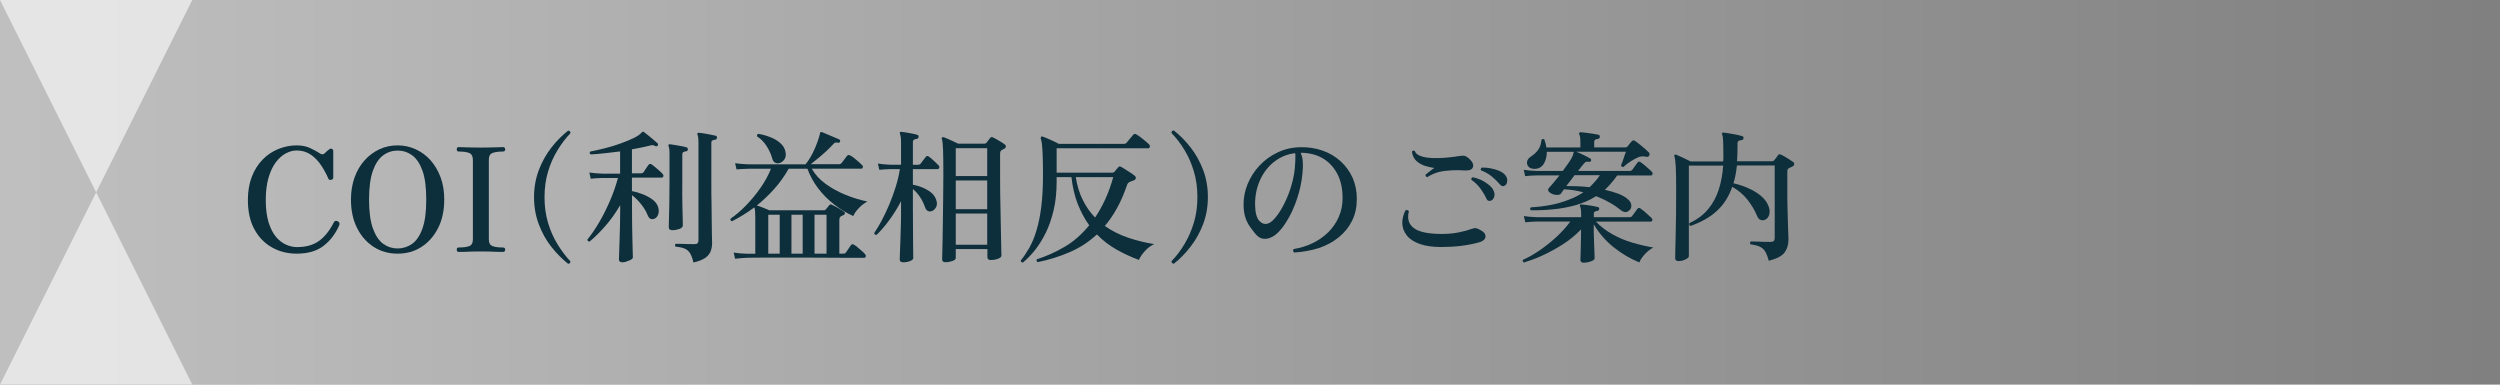 <?xml version="1.0" encoding="utf-8"?>
<!-- Generator: Adobe Illustrator 27.4.1, SVG Export Plug-In . SVG Version: 6.00 Build 0)  -->
<svg version="1.1" id="レイヤー_1" xmlns="http://www.w3.org/2000/svg" xmlns:xlink="http://www.w3.org/1999/xlink" x="0px"
	 y="0px" viewBox="0 0 260 40" style="enable-background:new 0 0 260 40;" xml:space="preserve">
<rect x="0" y="0" width="260" height="40" fill="#808080" stroke="none"/>
<style type="text/css">
	.st0{opacity:0.5;fill:url(#SVGID_1_);enable-background:new    ;}
	.st1{opacity:0.6;}
	.st2{fill:#FFFFFF;}
	.st3{fill:#0D2E3B;}
</style>
<g>
	
		<linearGradient id="SVGID_1_" gradientUnits="userSpaceOnUse" x1="0" y1="22" x2="260" y2="22" gradientTransform="matrix(1 0 0 -1 0 42)">
		<stop  offset="0" style="stop-color:#FFFFFF"/>
		<stop  offset="1" style="stop-color:#FFFFFF;stop-opacity:0"/>
	</linearGradient>
	<rect class="st0" width="260" height="40"/>
	<g class="st1">
		<polygon class="st2" points="10,20 20,0 0,0 		"/>
		<polygon class="st2" points="10,20 0,40 20,40 		"/>
	</g>
</g>
<g>
	<g>
		<path class="st3" d="M30.85,26.38c-0.93,0-1.78-0.21-2.55-0.64s-1.38-1.05-1.84-1.89c-0.46-0.83-0.68-1.86-0.68-3.07
			c0-0.9,0.14-1.7,0.41-2.4c0.27-0.7,0.64-1.29,1.12-1.78c0.47-0.49,1.02-0.85,1.63-1.1c0.61-0.25,1.25-0.38,1.92-0.38
			c0.55,0,1.03,0.1,1.44,0.3c0.41,0.2,0.72,0.37,0.93,0.51c0.21,0.15,0.38,0.16,0.52,0.03c0.08-0.08,0.17-0.16,0.25-0.24
			c0.09-0.08,0.17-0.14,0.23-0.18c0.09-0.08,0.19-0.1,0.28-0.06c0.1,0.04,0.15,0.12,0.15,0.24v2.75c0,0.12-0.07,0.2-0.21,0.23
			c-0.14,0.03-0.24,0-0.29-0.1c-0.2-0.47-0.45-0.93-0.75-1.39c-0.3-0.45-0.66-0.83-1.08-1.12c-0.42-0.29-0.92-0.44-1.48-0.44
			c-0.37,0-0.74,0.1-1.12,0.3c-0.38,0.2-0.72,0.51-1.04,0.92c-0.31,0.42-0.57,0.95-0.76,1.6s-0.29,1.43-0.29,2.33
			c0,0.92,0.1,1.69,0.29,2.32c0.2,0.62,0.45,1.13,0.77,1.51c0.32,0.38,0.67,0.65,1.06,0.82s0.76,0.25,1.13,0.25
			c0.92,0,1.68-0.21,2.27-0.63s1.11-1.06,1.54-1.91c0.09-0.19,0.23-0.24,0.42-0.15c0.17,0.09,0.23,0.22,0.17,0.39
			c-0.38,0.9-0.93,1.62-1.64,2.17C32.95,26.11,32.01,26.38,30.85,26.38z"/>
		<path class="st3" d="M41.35,26.38c-0.92,0-1.75-0.23-2.48-0.7s-1.31-1.12-1.73-1.96c-0.43-0.84-0.64-1.83-0.64-2.97
			c0-0.85,0.13-1.62,0.38-2.31s0.6-1.28,1.05-1.78c0.44-0.49,0.96-0.87,1.54-1.14s1.21-0.4,1.87-0.4s1.28,0.13,1.88,0.4
			c0.59,0.27,1.11,0.65,1.55,1.14c0.44,0.5,0.79,1.09,1.05,1.78s0.38,1.46,0.38,2.31c0,1.14-0.21,2.13-0.64,2.97s-1,1.49-1.73,1.96
			C43.11,26.15,42.28,26.38,41.35,26.38z M41.35,25.84c0.55,0,1.05-0.16,1.5-0.47c0.45-0.32,0.81-0.84,1.08-1.59s0.4-1.75,0.4-3.02
			c0-1.28-0.13-2.29-0.4-3.03c-0.27-0.74-0.63-1.27-1.08-1.59s-0.95-0.48-1.5-0.48c-0.54,0-1.04,0.16-1.48,0.48
			c-0.45,0.32-0.81,0.85-1.08,1.59s-0.41,1.75-0.41,3.03c0,1.27,0.14,2.28,0.41,3.02s0.63,1.27,1.08,1.59
			C40.31,25.68,40.81,25.84,41.35,25.84z"/>
		<path class="st3" d="M47.7,26.2c-0.13,0-0.2-0.08-0.2-0.24c0-0.15,0.06-0.22,0.2-0.22c0.47,0,0.83-0.05,1.09-0.14
			s0.39-0.33,0.39-0.71v-8.27c0-0.37-0.13-0.6-0.38-0.71c-0.26-0.1-0.62-0.15-1.1-0.15c-0.13,0-0.2-0.08-0.2-0.23
			s0.06-0.23,0.2-0.23c0.17,0,0.38,0.01,0.65,0.02c0.26,0.01,0.54,0.02,0.83,0.02c0.29,0.01,0.57,0.01,0.82,0.01s0.52,0,0.82-0.01
			c0.3,0,0.58-0.01,0.85-0.02c0.27-0.01,0.48-0.02,0.64-0.02c0.15,0,0.23,0.08,0.23,0.23s-0.08,0.23-0.23,0.23
			c-0.47,0-0.83,0.05-1.09,0.15s-0.38,0.33-0.38,0.71v8.27c0,0.38,0.13,0.62,0.4,0.71c0.27,0.1,0.62,0.14,1.07,0.14
			c0.15,0,0.23,0.08,0.23,0.22c0,0.16-0.08,0.24-0.23,0.24c-0.16,0-0.37,0-0.64-0.01s-0.55-0.02-0.85-0.03s-0.57-0.01-0.82-0.01
			s-0.52,0-0.82,0.01s-0.57,0.02-0.83,0.03C48.08,26.2,47.87,26.2,47.7,26.2z"/>
		<path class="st3" d="M59.08,27.43c-0.62-0.49-1.2-1.08-1.74-1.76s-0.97-1.46-1.3-2.33c-0.33-0.87-0.5-1.81-0.5-2.83
			s0.17-1.96,0.5-2.83c0.33-0.87,0.77-1.64,1.3-2.33c0.54-0.69,1.12-1.27,1.74-1.76c0.07-0.01,0.13,0.01,0.18,0.06
			s0.07,0.12,0.07,0.2c-0.5,0.52-0.96,1.12-1.36,1.79c-0.41,0.67-0.74,1.42-0.98,2.23c-0.24,0.81-0.36,1.69-0.36,2.64
			c0,0.95,0.12,1.83,0.36,2.64s0.56,1.55,0.98,2.23c0.41,0.67,0.86,1.28,1.36,1.81c0,0.07-0.02,0.13-0.07,0.18
			C59.21,27.41,59.15,27.43,59.08,27.43z"/>
		<path class="st3" d="M64.73,27.28c-0.24,0-0.36-0.1-0.36-0.3c0-0.05,0.01-0.25,0.02-0.58c0.02-0.34,0.03-0.76,0.04-1.28
			c0.02-0.51,0.03-1.06,0.05-1.64c0.01-0.58,0.02-1.14,0.02-1.66v-0.48c-0.48,0.82-1,1.55-1.57,2.19c-0.56,0.64-1.1,1.17-1.61,1.59
			c-0.15,0-0.23-0.07-0.23-0.21c0.4-0.49,0.8-1.07,1.2-1.75c0.4-0.67,0.77-1.41,1.12-2.21c0.35-0.79,0.63-1.61,0.86-2.44
			c-0.16,0-0.31,0-0.46,0s-0.28,0-0.4,0c-0.2,0-0.37,0-0.5,0s-0.22,0-0.25,0c-0.52,0.01-0.93,0.04-1.22,0.08l-0.15-0.65
			c0.37,0.06,0.83,0.1,1.37,0.12h1.83v-2.31c-0.55,0.07-1.09,0.13-1.63,0.19c-0.54,0.06-1.01,0.1-1.43,0.12
			c-0.12-0.09-0.14-0.19-0.04-0.3c0.48-0.09,1-0.21,1.56-0.35s1.1-0.31,1.62-0.5s0.98-0.38,1.37-0.57c0.39-0.2,0.65-0.38,0.79-0.56
			c0.05-0.05,0.09-0.08,0.12-0.08c0.05-0.02,0.09,0,0.13,0.04c0.09,0.06,0.23,0.17,0.41,0.32c0.19,0.15,0.37,0.31,0.56,0.46
			c0.18,0.16,0.33,0.28,0.43,0.38c0.07,0.07,0.08,0.15,0.02,0.24c-0.06,0.08-0.14,0.1-0.23,0.06c-0.09-0.05-0.17-0.08-0.25-0.1
			c-0.07-0.02-0.18,0-0.32,0.04c-0.56,0.14-1.19,0.27-1.88,0.39v2.5h0.94c0.11,0,0.2-0.04,0.27-0.12c0.05-0.09,0.14-0.22,0.26-0.4
			c0.12-0.17,0.21-0.3,0.26-0.37c0.08-0.11,0.19-0.12,0.33-0.04c0.1,0.07,0.23,0.17,0.38,0.3s0.29,0.26,0.44,0.38
			c0.14,0.12,0.25,0.23,0.31,0.31c0.08,0.08,0.1,0.17,0.08,0.25c-0.03,0.09-0.09,0.13-0.17,0.13h-3.1v1.4
			c0.36,0.07,0.73,0.18,1.12,0.33s0.73,0.34,1.03,0.56c0.3,0.23,0.49,0.49,0.58,0.79c0.08,0.26,0.08,0.5,0.01,0.73
			c-0.08,0.22-0.2,0.38-0.38,0.46c-0.14,0.06-0.27,0.07-0.4,0.03c-0.13-0.04-0.23-0.17-0.32-0.38c-0.16-0.4-0.39-0.79-0.69-1.16
			s-0.61-0.68-0.94-0.93v1.48c0,0.48,0,1,0.01,1.55c0.01,0.56,0.02,1.08,0.03,1.58s0.02,0.91,0.03,1.25s0.02,0.54,0.02,0.6
			c0,0.12-0.12,0.23-0.35,0.32S65,27.28,64.73,27.28z M69.91,23.94c-0.24,0-0.36-0.11-0.36-0.32c0-0.06,0.01-0.3,0.02-0.73
			c0.01-0.43,0.03-1,0.04-1.7s0.02-1.49,0.02-2.36v-2.82c0-0.43-0.04-0.7-0.1-0.81c-0.03-0.05-0.03-0.1,0-0.15
			C69.55,15.02,69.6,15,69.67,15c0.13,0.01,0.31,0.04,0.53,0.08s0.44,0.08,0.67,0.12c0.22,0.04,0.4,0.08,0.52,0.12
			c0.1,0.02,0.15,0.1,0.15,0.23c-0.01,0.11-0.08,0.18-0.21,0.19c-0.1,0.01-0.19,0.04-0.26,0.08s-0.11,0.12-0.11,0.25v2.79
			c-0.01,0.99-0.01,1.86,0.01,2.6s0.03,1.29,0.04,1.63c0,0.22,0,0.35,0,0.38c0,0.13-0.11,0.24-0.34,0.34
			C70.43,23.89,70.18,23.94,69.91,23.94z M72.12,27.3c-0.1-0.42-0.22-0.74-0.35-0.96c-0.14-0.22-0.32-0.38-0.55-0.48
			s-0.55-0.17-0.96-0.21c-0.09-0.13-0.08-0.23,0.03-0.3c0.08,0,0.24,0,0.48,0.01c0.24,0.01,0.5,0.01,0.77,0.02s0.49,0.01,0.66,0.01
			s0.29-0.03,0.35-0.1s0.09-0.17,0.09-0.31V14.83c0-0.43-0.04-0.7-0.1-0.81c-0.03-0.06-0.03-0.11,0-0.17
			c0.03-0.04,0.08-0.05,0.15-0.04c0.13,0.01,0.31,0.03,0.53,0.07s0.45,0.07,0.67,0.12s0.4,0.08,0.52,0.11
			c0.12,0.03,0.17,0.1,0.15,0.22c-0.01,0.13-0.08,0.2-0.21,0.2c-0.1,0.01-0.19,0.04-0.26,0.08c-0.08,0.04-0.11,0.13-0.11,0.25v4.24
			c0,0.69,0,1.38,0.02,2.07c0.01,0.69,0.02,1.33,0.02,1.92s0.01,1.08,0.02,1.46c0.01,0.39,0.02,0.62,0.02,0.7
			c0,0.32-0.05,0.61-0.15,0.88c-0.1,0.26-0.29,0.5-0.56,0.69C73.05,27.02,72.65,27.18,72.12,27.3z"/>
		<path class="st3" d="M76.45,26.91l-0.15-0.64c0.37,0.06,0.82,0.1,1.36,0.12h0.89v-3.72c0-0.29-0.01-0.52-0.02-0.69
			c-0.01-0.17-0.04-0.31-0.08-0.41c-0.39,0.29-0.78,0.55-1.17,0.79s-0.77,0.46-1.15,0.65c-0.15-0.05-0.2-0.14-0.15-0.27
			c0.54-0.37,1.08-0.83,1.62-1.39s1.04-1.16,1.49-1.81c0.46-0.65,0.82-1.32,1.09-1.99h-2.37c-0.51,0.01-0.92,0.04-1.21,0.07
			l-0.15-0.65c0.37,0.06,0.82,0.1,1.36,0.12h5.96c0.28-0.34,0.53-0.73,0.74-1.15c0.21-0.43,0.39-0.84,0.52-1.22s0.22-0.67,0.25-0.85
			c0-0.08,0.02-0.12,0.06-0.13s0.09-0.01,0.15,0c0.03,0.01,0.13,0.05,0.31,0.13c0.17,0.07,0.37,0.16,0.59,0.25
			c0.22,0.1,0.42,0.18,0.59,0.25c0.17,0.08,0.28,0.12,0.32,0.14c0.08,0.05,0.1,0.12,0.06,0.21c-0.03,0.1-0.1,0.14-0.19,0.12
			c-0.13-0.02-0.23-0.02-0.29-0.01c-0.07,0.01-0.15,0.08-0.25,0.19c-0.2,0.22-0.44,0.46-0.71,0.71s-0.55,0.5-0.84,0.73
			c-0.29,0.24-0.54,0.44-0.77,0.62h2.91c0.13,0,0.23-0.04,0.3-0.12c0.06-0.08,0.16-0.21,0.29-0.38c0.14-0.17,0.23-0.3,0.28-0.37
			c0.1-0.11,0.21-0.12,0.33-0.04c0.11,0.05,0.25,0.14,0.41,0.27s0.32,0.26,0.48,0.4c0.15,0.14,0.27,0.24,0.34,0.32
			c0.08,0.08,0.11,0.16,0.08,0.25c-0.02,0.09-0.08,0.13-0.16,0.13h-5.15c0.34,0.6,0.82,1.13,1.44,1.58s1.31,0.83,2.07,1.14
			s1.52,0.54,2.28,0.7c-0.32,0.16-0.62,0.39-0.89,0.68c-0.28,0.29-0.47,0.56-0.58,0.83c-0.7-0.32-1.36-0.72-1.99-1.21
			c-0.62-0.48-1.18-1.04-1.66-1.67s-0.85-1.31-1.12-2.04h-1.95c-0.44,0.78-0.95,1.49-1.52,2.12c-0.57,0.64-1.17,1.2-1.79,1.7
			c0.17,0.05,0.39,0.12,0.65,0.23c0.26,0.1,0.48,0.19,0.64,0.27h5.7c0.07,0,0.12-0.02,0.17-0.08c0.05-0.05,0.11-0.12,0.19-0.22
			c0.07-0.1,0.14-0.18,0.19-0.24c0.07-0.08,0.16-0.09,0.27-0.03c0.09,0.04,0.22,0.1,0.38,0.19s0.33,0.18,0.5,0.28
			s0.3,0.18,0.39,0.25c0.06,0.04,0.09,0.1,0.08,0.17c-0.01,0.08-0.05,0.13-0.13,0.17l-0.27,0.13c-0.12,0.07-0.18,0.2-0.18,0.39v3.5
			h0.42c0.11,0,0.2-0.04,0.27-0.12c0.05-0.08,0.14-0.21,0.26-0.39s0.21-0.3,0.26-0.38c0.09-0.11,0.2-0.12,0.33-0.03
			c0.1,0.06,0.23,0.15,0.38,0.28c0.15,0.13,0.29,0.26,0.44,0.38s0.25,0.23,0.31,0.31c0.08,0.08,0.1,0.17,0.08,0.25
			c-0.03,0.09-0.08,0.13-0.17,0.13c-0.03,0-0.12,0-0.26,0s-0.33,0-0.56,0c-0.38,0-0.86,0-1.45,0s-1.23,0-1.92-0.01
			c-0.7-0.01-1.41-0.01-2.13-0.01s-1.43,0-2.11,0s-1.29,0-1.84,0c-0.55,0-1,0-1.34,0.01c-0.34,0-0.54,0.01-0.59,0.01
			C77.16,26.84,76.75,26.87,76.45,26.91z M80.98,16.98c-0.14,0.02-0.27-0.01-0.4-0.08c-0.12-0.07-0.21-0.21-0.26-0.4
			c-0.13-0.46-0.33-0.9-0.6-1.32s-0.6-0.75-0.99-1c-0.01-0.06,0-0.12,0.02-0.17s0.07-0.08,0.13-0.09c0.41,0.07,0.81,0.18,1.22,0.34
			c0.4,0.15,0.75,0.36,1.04,0.61s0.48,0.55,0.55,0.92c0.07,0.33,0.03,0.6-0.13,0.82C81.4,16.81,81.21,16.94,80.98,16.98z
			 M79.9,26.38h1.19v-4.05H79.9V26.38z M82.31,26.38h1.17v-4.05h-1.17V26.38z M84.71,26.38h1.25v-4.05h-1.25V26.38z"/>
		<path class="st3" d="M93.93,27.28c-0.24,0-0.36-0.1-0.36-0.31c0-0.05,0.01-0.25,0.02-0.6c0.02-0.35,0.03-0.79,0.05-1.3
			s0.04-1.08,0.05-1.67c0.02-0.59,0.02-1.16,0.02-1.7v-0.78c-0.37,0.71-0.78,1.37-1.23,1.98c-0.45,0.61-0.89,1.12-1.32,1.53
			c-0.16,0-0.24-0.07-0.24-0.2c0.25-0.36,0.51-0.79,0.78-1.3s0.53-1.06,0.78-1.65s0.47-1.2,0.67-1.83s0.34-1.25,0.44-1.86h-1.02
			c-0.44,0.01-0.82,0.04-1.12,0.07l-0.15-0.65c0.37,0.06,0.79,0.1,1.26,0.12h1.15v-2.22c0-0.34-0.01-0.58-0.04-0.71
			s-0.05-0.23-0.07-0.28c-0.04-0.06-0.04-0.11-0.02-0.15c0.04-0.05,0.09-0.07,0.15-0.06c0.12,0.01,0.29,0.03,0.51,0.07
			s0.44,0.08,0.66,0.12s0.39,0.09,0.51,0.13c0.1,0.03,0.14,0.1,0.12,0.21c-0.01,0.11-0.07,0.18-0.17,0.2
			c-0.11,0.01-0.21,0.04-0.29,0.08c-0.09,0.05-0.13,0.14-0.13,0.28v2.34h0.52c0.12,0,0.21-0.03,0.27-0.1
			c0.05-0.07,0.14-0.19,0.27-0.36s0.22-0.29,0.28-0.36c0.08-0.11,0.18-0.12,0.3-0.05c0.09,0.06,0.2,0.15,0.34,0.27
			c0.13,0.12,0.27,0.24,0.4,0.37s0.23,0.22,0.29,0.29c0.08,0.09,0.1,0.18,0.07,0.26s-0.09,0.13-0.18,0.13h-2.56v1.62
			c0.3,0.05,0.61,0.14,0.94,0.27c0.33,0.13,0.63,0.3,0.9,0.5s0.46,0.46,0.57,0.76c0.12,0.3,0.12,0.56,0.01,0.79
			c-0.12,0.22-0.27,0.37-0.47,0.43c-0.15,0.05-0.29,0.04-0.41-0.03c-0.12-0.07-0.22-0.2-0.28-0.39c-0.13-0.37-0.3-0.72-0.52-1.05
			s-0.46-0.6-0.74-0.83v2.06c0,0.62,0,1.22,0.01,1.81c0,0.59,0.01,1.13,0.01,1.61c0,0.49,0,0.88,0.01,1.18
			c0,0.3,0.01,0.47,0.01,0.51c0,0.13-0.11,0.24-0.33,0.32C94.42,27.24,94.19,27.28,93.93,27.28z M98.31,27.27
			c-0.22,0-0.33-0.11-0.33-0.32c0-0.05,0-0.25,0.02-0.62c0.01-0.36,0.02-0.83,0.03-1.42c0.01-0.58,0.02-1.25,0.03-1.99
			s0.02-1.52,0.03-2.33s0.02-1.61,0.02-2.41c0-1.12-0.01-1.98-0.03-2.57s-0.06-0.98-0.13-1.16c-0.03-0.06-0.03-0.11,0.02-0.15
			c0.05-0.03,0.11-0.04,0.18-0.03c0.1,0.03,0.24,0.09,0.42,0.17s0.37,0.17,0.57,0.26s0.37,0.17,0.51,0.24h2.73
			c0.09,0,0.16-0.03,0.21-0.09c0.05-0.07,0.11-0.16,0.2-0.26c0.08-0.1,0.14-0.18,0.19-0.25c0.09-0.1,0.19-0.11,0.31-0.04
			c0.09,0.04,0.21,0.11,0.38,0.2c0.16,0.1,0.32,0.19,0.47,0.28c0.15,0.1,0.27,0.17,0.34,0.23c0.1,0.07,0.15,0.15,0.13,0.24
			c-0.01,0.09-0.06,0.16-0.16,0.21c-0.04,0.03-0.09,0.06-0.14,0.08c-0.05,0.03-0.1,0.05-0.15,0.08c-0.1,0.06-0.15,0.19-0.15,0.39
			v2.17c0,0.55,0,1.18,0.01,1.88c0.01,0.7,0.02,1.41,0.04,2.14c0.02,0.73,0.03,1.4,0.04,2.03c0.01,0.63,0.02,1.16,0.03,1.58
			s0.02,0.67,0.02,0.77c0,0.13-0.12,0.24-0.36,0.33s-0.49,0.13-0.75,0.13c-0.23,0-0.35-0.1-0.35-0.3V25.9H99.4v0.92
			c0,0.13-0.11,0.24-0.34,0.32S98.58,27.27,98.31,27.27z M99.4,18.31h3.27v-2.9H99.4V18.31z M99.4,21.76h3.27v-2.99H99.4V21.76z
			 M99.4,25.45h3.27v-3.24H99.4V25.45z"/>
		<path class="st3" d="M106.39,27.3c-0.15,0-0.23-0.07-0.23-0.21c0.31-0.38,0.6-0.82,0.89-1.32c0.28-0.5,0.53-1.09,0.74-1.79
			s0.38-1.51,0.5-2.45c0.12-0.95,0.18-2.05,0.18-3.31c0-0.85-0.01-1.53-0.03-2.05c-0.02-0.52-0.05-0.91-0.08-1.19
			c-0.04-0.28-0.08-0.48-0.13-0.6c-0.01-0.06,0.01-0.11,0.05-0.15c0.05-0.05,0.1-0.06,0.15-0.03c0.12,0.04,0.28,0.11,0.5,0.2
			c0.21,0.1,0.42,0.19,0.65,0.29c0.22,0.1,0.4,0.19,0.54,0.27h6.78c0.11,0,0.2-0.04,0.27-0.12c0.04-0.05,0.11-0.13,0.2-0.25
			c0.09-0.11,0.19-0.23,0.29-0.34c0.1-0.12,0.17-0.19,0.19-0.23c0.09-0.11,0.2-0.12,0.33-0.04c0.11,0.05,0.25,0.15,0.44,0.29
			c0.18,0.14,0.36,0.28,0.53,0.43c0.17,0.15,0.29,0.25,0.35,0.32c0.08,0.08,0.11,0.17,0.08,0.26c-0.02,0.1-0.08,0.14-0.17,0.14
			h-9.52v2.54h5.8c0.08,0,0.15-0.03,0.2-0.09c0.05-0.05,0.12-0.12,0.2-0.23s0.15-0.18,0.2-0.24c0.09-0.11,0.19-0.12,0.31-0.04
			c0.13,0.07,0.29,0.16,0.47,0.28c0.18,0.11,0.36,0.23,0.53,0.34c0.17,0.12,0.31,0.21,0.4,0.29c0.1,0.07,0.14,0.16,0.12,0.27
			s-0.1,0.19-0.24,0.23c-0.07,0.02-0.14,0.04-0.2,0.07c-0.07,0.02-0.13,0.05-0.19,0.08c-0.14,0.05-0.25,0.19-0.31,0.41
			c-0.3,0.87-0.64,1.65-1.02,2.33c-0.38,0.69-0.8,1.3-1.26,1.84c0.76,0.53,1.58,0.94,2.48,1.24c0.89,0.29,1.77,0.51,2.65,0.65
			c-0.38,0.18-0.71,0.43-0.99,0.75s-0.48,0.62-0.6,0.89c-0.79-0.29-1.56-0.65-2.31-1.07s-1.44-0.95-2.05-1.58
			c-0.86,0.79-1.81,1.41-2.85,1.85c-1.04,0.45-2.14,0.79-3.3,1.03c-0.14-0.07-0.17-0.17-0.09-0.3c0.95-0.3,1.9-0.72,2.84-1.27
			c0.95-0.54,1.81-1.3,2.6-2.26c-0.46-0.63-0.85-1.36-1.18-2.18c-0.33-0.83-0.55-1.77-0.67-2.83h-1.54v0.45
			c0,1.1-0.1,2.09-0.31,2.98c-0.21,0.88-0.48,1.67-0.82,2.36s-0.72,1.29-1.12,1.8C107.23,26.52,106.81,26.95,106.39,27.3z
			 M113.89,22.62c0.38-0.56,0.73-1.19,1.05-1.88c0.32-0.7,0.6-1.47,0.84-2.32h-3.9c0.14,0.91,0.39,1.71,0.74,2.4
			C112.96,21.51,113.39,22.11,113.89,22.62z"/>
		<path class="st3" d="M122.08,27.43c-0.07,0-0.13-0.03-0.18-0.08s-0.07-0.11-0.07-0.18c0.51-0.53,0.97-1.13,1.37-1.81
			c0.4-0.67,0.73-1.42,0.97-2.23s0.36-1.69,0.36-2.64c0-0.95-0.12-1.83-0.36-2.64s-0.56-1.55-0.97-2.23s-0.86-1.27-1.37-1.79
			c0-0.08,0.02-0.15,0.07-0.2s0.11-0.07,0.18-0.06c0.62,0.48,1.2,1.07,1.74,1.76c0.54,0.69,0.97,1.47,1.3,2.33s0.5,1.81,0.5,2.83
			s-0.17,1.97-0.5,2.83c-0.33,0.87-0.77,1.65-1.3,2.33C123.28,26.35,122.7,26.94,122.08,27.43z"/>
		<g>
			<path class="st3" d="M134.59,26.26c-0.13-0.12-0.14-0.24-0.04-0.36c0.68-0.11,1.33-0.31,1.94-0.6s1.15-0.66,1.62-1.12
				c0.47-0.46,0.84-0.98,1.11-1.59c0.27-0.6,0.41-1.27,0.41-2c0-0.97-0.18-1.81-0.55-2.51c-0.37-0.7-0.87-1.24-1.52-1.62
				s-1.42-0.57-2.29-0.57c0.1,0.22,0.17,0.46,0.2,0.72s0.04,0.52,0.03,0.79c-0.04,0.9-0.17,1.76-0.4,2.59s-0.51,1.57-0.84,2.23
				c-0.34,0.66-0.68,1.21-1.04,1.63c-0.36,0.43-0.7,0.71-1.01,0.83c-0.26,0.13-0.53,0.18-0.82,0.15c-0.29-0.03-0.56-0.19-0.81-0.49
				c-0.2-0.24-0.39-0.49-0.58-0.76c-0.19-0.26-0.35-0.58-0.47-0.93c-0.12-0.36-0.19-0.79-0.2-1.31c-0.01-0.75,0.13-1.48,0.42-2.19
				s0.7-1.35,1.23-1.92s1.15-1.03,1.88-1.37c0.72-0.35,1.5-0.53,2.36-0.55c0.83-0.02,1.6,0.1,2.32,0.35s1.34,0.62,1.88,1.11
				c0.54,0.49,0.95,1.06,1.25,1.72c0.29,0.66,0.44,1.39,0.44,2.19c0,0.84-0.16,1.6-0.49,2.27s-0.79,1.24-1.38,1.72
				s-1.27,0.85-2.05,1.12C136.35,26.05,135.5,26.21,134.59,26.26z M131.86,23.25c0.26-0.08,0.54-0.31,0.85-0.7
				c0.31-0.38,0.61-0.87,0.9-1.46s0.54-1.23,0.73-1.92c0.2-0.7,0.32-1.39,0.35-2.09c0-0.05,0-0.1,0.01-0.14
				c0-0.04,0.01-0.09,0.01-0.13c0-0.17,0-0.33,0.01-0.47s0-0.28-0.02-0.41c-0.81,0.09-1.54,0.39-2.18,0.89s-1.14,1.15-1.49,1.94
				s-0.52,1.65-0.5,2.6c0.02,0.77,0.16,1.3,0.43,1.6C131.22,23.25,131.52,23.35,131.86,23.25z"/>
			<path class="st3" d="M149.87,25.69c-0.89,0-1.63-0.11-2.22-0.32s-1.04-0.5-1.33-0.87c-0.3-0.37-0.46-0.78-0.48-1.23
				c-0.02-0.45,0.09-0.92,0.33-1.4c0.08-0.03,0.15-0.03,0.22-0.01s0.11,0.07,0.13,0.14c-0.19,0.75-0.01,1.33,0.53,1.73
				s1.51,0.6,2.9,0.6c0.61,0,1.18-0.05,1.7-0.15c0.53-0.1,1.01-0.23,1.45-0.39c0.16-0.06,0.3-0.08,0.41-0.06s0.27,0.08,0.46,0.2
				c0.37,0.19,0.54,0.42,0.52,0.69c-0.02,0.27-0.24,0.46-0.65,0.58c-0.56,0.16-1.18,0.28-1.88,0.37
				C151.29,25.65,150.58,25.69,149.87,25.69z M148.44,18.42c-0.07-0.01-0.12-0.04-0.15-0.09s-0.04-0.1-0.03-0.17
				c0.11-0.08,0.25-0.19,0.42-0.33s0.33-0.26,0.49-0.36c-0.28-0.04-0.59-0.11-0.93-0.21s-0.64-0.27-0.91-0.5
				c-0.26-0.23-0.43-0.56-0.49-0.98c0.08-0.13,0.18-0.15,0.3-0.07c0.07,0.2,0.23,0.35,0.47,0.46c0.25,0.11,0.54,0.19,0.9,0.23
				s0.73,0.06,1.12,0.04c0.39-0.01,0.78-0.04,1.15-0.08c0.37-0.04,0.69-0.08,0.96-0.13s0.47-0.05,0.61-0.01
				c0.13,0.04,0.28,0.14,0.44,0.28c0.35,0.32,0.48,0.61,0.4,0.87s-0.36,0.38-0.82,0.36c-0.42-0.03-0.86-0.04-1.33-0.02
				s-0.92,0.07-1.37,0.17C149.24,17.99,148.83,18.17,148.44,18.42z M155.08,20.86c-0.1,0.04-0.19,0.05-0.28,0.02
				s-0.16-0.1-0.22-0.23c-0.16-0.36-0.37-0.71-0.64-1.07c-0.26-0.35-0.57-0.64-0.92-0.88c-0.01-0.06,0-0.11,0.02-0.17
				c0.02-0.05,0.07-0.08,0.13-0.09c0.29,0.05,0.58,0.15,0.88,0.28c0.29,0.14,0.56,0.31,0.79,0.5s0.4,0.39,0.49,0.6
				c0.11,0.24,0.13,0.46,0.06,0.65C155.33,20.67,155.22,20.8,155.08,20.86z M156.55,19.27c-0.09,0.06-0.18,0.09-0.27,0.09
				c-0.09,0-0.18-0.06-0.29-0.18c-0.25-0.3-0.54-0.58-0.87-0.85c-0.33-0.26-0.7-0.47-1.09-0.61c-0.03-0.05-0.04-0.1-0.02-0.17
				c0.01-0.06,0.05-0.1,0.1-0.12c0.28-0.01,0.58,0.01,0.89,0.07s0.61,0.14,0.88,0.25c0.28,0.12,0.49,0.26,0.64,0.43
				c0.17,0.19,0.25,0.4,0.23,0.61C156.74,19.03,156.67,19.18,156.55,19.27z"/>
			<path class="st3" d="M158.49,27.3c-0.05-0.02-0.09-0.06-0.11-0.11c-0.03-0.05-0.02-0.11,0.01-0.17c0.55-0.24,1.13-0.57,1.73-0.98
				c0.6-0.42,1.19-0.88,1.75-1.4s1.04-1.05,1.44-1.6h-3.45c-0.52,0.01-0.93,0.04-1.23,0.08l-0.15-0.65c0.38,0.06,0.83,0.1,1.36,0.12
				h4.6V22.3c0-0.22-0.01-0.4-0.03-0.53s-0.04-0.23-0.08-0.29c-0.04-0.07-0.04-0.12-0.01-0.16c0.04-0.05,0.09-0.07,0.15-0.06
				c0.12,0.01,0.29,0.03,0.52,0.06c0.22,0.03,0.45,0.06,0.67,0.1c0.23,0.04,0.4,0.08,0.52,0.11c0.11,0.03,0.16,0.1,0.13,0.22
				c-0.01,0.1-0.07,0.16-0.18,0.18c-0.1,0.01-0.19,0.04-0.26,0.08c-0.08,0.04-0.11,0.12-0.11,0.24v0.34h3.72
				c0.11,0,0.2-0.04,0.25-0.1c0.03-0.05,0.08-0.13,0.17-0.23c0.08-0.11,0.16-0.21,0.23-0.32c0.07-0.11,0.13-0.18,0.16-0.22
				c0.09-0.11,0.2-0.12,0.32-0.04c0.09,0.06,0.21,0.16,0.38,0.29c0.16,0.14,0.31,0.27,0.46,0.41s0.25,0.23,0.31,0.29
				c0.08,0.08,0.11,0.17,0.08,0.25s-0.08,0.13-0.17,0.13h-5.7c0.52,0.53,1.1,0.97,1.75,1.33s1.34,0.65,2.06,0.86s1.44,0.38,2.17,0.5
				c-0.31,0.16-0.6,0.39-0.88,0.69c-0.28,0.3-0.47,0.58-0.58,0.86c-0.94-0.38-1.82-0.9-2.65-1.56c-0.83-0.66-1.53-1.46-2.09-2.4
				v0.83c0,0.15,0.01,0.36,0.02,0.64s0.02,0.57,0.03,0.87s0.02,0.56,0.03,0.79c0.01,0.23,0.01,0.36,0.01,0.4
				c0,0.12-0.12,0.23-0.38,0.32c-0.25,0.09-0.5,0.14-0.76,0.14c-0.23,0-0.34-0.1-0.34-0.3c0-0.05,0-0.18,0.02-0.4
				c0.01-0.22,0.02-0.49,0.02-0.79c0.01-0.31,0.01-0.62,0.02-0.92c0.01-0.3,0.01-0.55,0.01-0.75v-0.3c-0.56,0.58-1.19,1.1-1.88,1.54
				c-0.7,0.45-1.4,0.83-2.11,1.16S159.08,27.11,158.49,27.3z M169.37,21.94c-0.24,0.19-0.53,0.15-0.87-0.13
				c-0.34-0.28-0.72-0.54-1.15-0.77c-0.42-0.24-0.88-0.45-1.36-0.64c-0.62,0.4-1.32,0.71-2.1,0.93c-0.78,0.22-1.58,0.37-2.39,0.44
				c-0.82,0.08-1.58,0.11-2.29,0.1c-0.1-0.11-0.1-0.21,0-0.31c0.66-0.03,1.32-0.11,1.98-0.23s1.29-0.3,1.89-0.53
				c0.6-0.22,1.13-0.49,1.59-0.8c-0.67-0.18-1.34-0.29-2.02-0.31c-0.07,0.09-0.13,0.17-0.18,0.25c-0.05,0.07-0.09,0.14-0.13,0.19
				c-0.06,0.1-0.22,0.15-0.47,0.14s-0.49-0.09-0.71-0.26c-0.18-0.15-0.21-0.3-0.08-0.45c0.11-0.12,0.27-0.3,0.47-0.54
				c0.21-0.24,0.42-0.5,0.64-0.78c-0.26,0-0.5,0-0.73,0s-0.43,0-0.62,0c-0.28,0-0.51,0-0.68,0c-0.18,0-0.28,0-0.31,0
				c-0.52,0.01-0.93,0.04-1.23,0.08l-0.15-0.66c0.38,0.06,0.83,0.1,1.36,0.12h2.7c0.18-0.24,0.35-0.48,0.51-0.71
				s0.29-0.42,0.38-0.58c0.08-0.15,0.14-0.29,0.18-0.41c0.04-0.12,0.07-0.22,0.08-0.29h-2.81c0,0.49-0.11,0.91-0.32,1.25
				c-0.22,0.35-0.54,0.52-0.97,0.52c-0.28,0-0.48-0.08-0.62-0.23c-0.13-0.16-0.18-0.33-0.14-0.53s0.16-0.36,0.37-0.5
				c0.35-0.23,0.62-0.48,0.8-0.75c0.19-0.27,0.29-0.6,0.32-0.99c0.04-0.06,0.09-0.1,0.15-0.1c0.06-0.01,0.11,0,0.15,0.04
				c0.05,0.14,0.09,0.28,0.13,0.42c0.04,0.14,0.06,0.28,0.08,0.42h3.54v-0.6c0-0.4-0.04-0.65-0.11-0.75c-0.04-0.07-0.04-0.13,0-0.18
				s0.09-0.07,0.15-0.06c0.13,0.01,0.31,0.03,0.55,0.06c0.24,0.03,0.48,0.06,0.73,0.1c0.24,0.04,0.43,0.07,0.55,0.1
				c0.12,0.03,0.17,0.11,0.15,0.24c-0.01,0.11-0.08,0.18-0.21,0.2c-0.1,0.01-0.19,0.04-0.26,0.07c-0.08,0.04-0.11,0.13-0.11,0.26
				v0.55h3.26c0.08,0,0.15-0.03,0.21-0.1c0.05-0.06,0.12-0.15,0.2-0.26c0.08-0.12,0.16-0.2,0.22-0.26c0.09-0.12,0.21-0.14,0.35-0.06
				c0.1,0.07,0.25,0.18,0.44,0.33s0.38,0.31,0.56,0.46c0.18,0.16,0.32,0.29,0.4,0.38c0.12,0.1,0.15,0.22,0.08,0.35
				c-0.06,0.13-0.17,0.17-0.33,0.13c-0.27-0.06-0.52-0.05-0.74,0.03c-0.2,0.07-0.46,0.21-0.78,0.4c-0.32,0.2-0.6,0.41-0.83,0.63
				c-0.15,0.02-0.24-0.04-0.25-0.18c0.04-0.08,0.09-0.21,0.16-0.4c0.06-0.19,0.13-0.37,0.19-0.56s0.12-0.33,0.16-0.44h-5.17
				c0.13,0.05,0.29,0.12,0.47,0.2c0.18,0.08,0.36,0.17,0.54,0.26s0.33,0.17,0.44,0.24c0.09,0.05,0.12,0.12,0.09,0.23
				c-0.04,0.1-0.11,0.14-0.21,0.12c-0.12-0.02-0.22-0.02-0.3,0s-0.17,0.1-0.27,0.23c-0.07,0.07-0.15,0.17-0.25,0.3
				s-0.2,0.27-0.32,0.42h5.38c0.11,0,0.19-0.04,0.24-0.1c0.04-0.05,0.1-0.13,0.17-0.23c0.08-0.1,0.15-0.21,0.23-0.32
				s0.13-0.19,0.17-0.23c0.08-0.11,0.18-0.12,0.32-0.03c0.09,0.06,0.21,0.16,0.38,0.29c0.16,0.13,0.31,0.27,0.46,0.4
				s0.25,0.23,0.31,0.3c0.08,0.07,0.11,0.15,0.08,0.25s-0.08,0.14-0.16,0.14h-3.51c-0.2,0.28-0.4,0.54-0.62,0.79
				c-0.21,0.25-0.43,0.48-0.66,0.7c0.5,0.11,0.97,0.25,1.4,0.41c0.44,0.17,0.79,0.38,1.06,0.64c0.2,0.19,0.3,0.4,0.29,0.65
				S169.54,21.82,169.37,21.94z M165.31,19.47c0.41-0.38,0.77-0.79,1.08-1.25h-2.64c-0.14,0.19-0.28,0.38-0.43,0.58
				c-0.14,0.19-0.29,0.38-0.43,0.55c0.35,0,0.73,0.01,1.15,0.02S164.88,19.42,165.31,19.47z"/>
			<path class="st3" d="M174.56,27.15c-0.23,0-0.34-0.1-0.34-0.3c0-0.06,0-0.31,0.01-0.74s0.02-0.99,0.04-1.67
				c0.01-0.67,0.03-1.42,0.04-2.24s0.01-1.65,0.01-2.48c0-1.05-0.01-1.84-0.04-2.38s-0.08-0.89-0.14-1.07
				c-0.03-0.08-0.02-0.13,0.03-0.17c0.04-0.04,0.09-0.04,0.16-0.01c0.17,0.07,0.4,0.17,0.7,0.31s0.56,0.27,0.79,0.39h3.39
				c0.01-0.11,0.02-0.23,0.02-0.35s0-0.23,0-0.35c0-0.74-0.01-1.25-0.03-1.54s-0.05-0.47-0.09-0.56c-0.04-0.06-0.04-0.12,0-0.17
				c0.02-0.02,0.07-0.03,0.13-0.03c0.15,0.01,0.34,0.04,0.58,0.08s0.48,0.08,0.73,0.13s0.45,0.1,0.61,0.15
				c0.11,0.02,0.17,0.09,0.17,0.21c-0.01,0.12-0.07,0.19-0.2,0.21c-0.13,0.01-0.23,0.04-0.31,0.08s-0.12,0.14-0.12,0.28v0.31
				c0,0.27,0,0.53-0.01,0.79c-0.01,0.26-0.03,0.5-0.04,0.74h3.64c0.1,0,0.18-0.04,0.24-0.12c0.05-0.06,0.12-0.15,0.2-0.25
				c0.08-0.11,0.15-0.2,0.19-0.27c0.07-0.09,0.17-0.1,0.3-0.05c0.18,0.08,0.39,0.2,0.65,0.36c0.25,0.16,0.45,0.29,0.61,0.4
				c0.09,0.07,0.13,0.15,0.12,0.25c-0.01,0.1-0.07,0.17-0.18,0.22c-0.06,0.03-0.12,0.06-0.18,0.09s-0.12,0.06-0.17,0.07
				c-0.07,0.04-0.12,0.09-0.15,0.15s-0.04,0.15-0.04,0.28v2.16c0,0.51,0,1.03,0.02,1.55c0.01,0.53,0.02,1.02,0.04,1.49
				s0.03,0.86,0.04,1.19c0.01,0.32,0.02,0.53,0.02,0.62c0,0.55-0.14,1-0.42,1.37c-0.28,0.36-0.83,0.64-1.63,0.84
				c-0.1-0.39-0.22-0.7-0.35-0.93s-0.31-0.4-0.55-0.52s-0.57-0.2-1-0.26c-0.04-0.05-0.05-0.11-0.04-0.17
				c0.01-0.06,0.04-0.11,0.09-0.13c0.07,0,0.23,0,0.5,0.01c0.26,0.01,0.54,0.02,0.84,0.03s0.54,0.01,0.72,0.01
				c0.27,0,0.41-0.13,0.41-0.41v-7.54h-3.93c-0.07,0.67-0.19,1.29-0.36,1.85c0.53,0.12,1.05,0.29,1.56,0.52
				c0.51,0.22,0.96,0.5,1.33,0.82c0.38,0.32,0.64,0.69,0.78,1.11c0.11,0.31,0.12,0.59,0.04,0.84s-0.22,0.42-0.42,0.5
				c-0.15,0.07-0.3,0.08-0.46,0.02c-0.16-0.05-0.28-0.19-0.37-0.41c-0.25-0.6-0.59-1.17-1.01-1.7c-0.43-0.54-0.95-0.98-1.58-1.33
				c-0.34,1-0.87,1.83-1.58,2.49s-1.63,1.18-2.76,1.58c-0.06-0.02-0.1-0.06-0.12-0.12c-0.02-0.06-0.02-0.12,0-0.17
				c0.83-0.39,1.49-0.88,1.98-1.49c0.49-0.6,0.85-1.28,1.09-2.04c0.24-0.76,0.39-1.58,0.45-2.46h-3.57v9.42
				c0,0.12-0.11,0.23-0.34,0.33C175.07,27.1,174.83,27.15,174.56,27.15z"/>
		</g>
	</g>
</g>
</svg>
